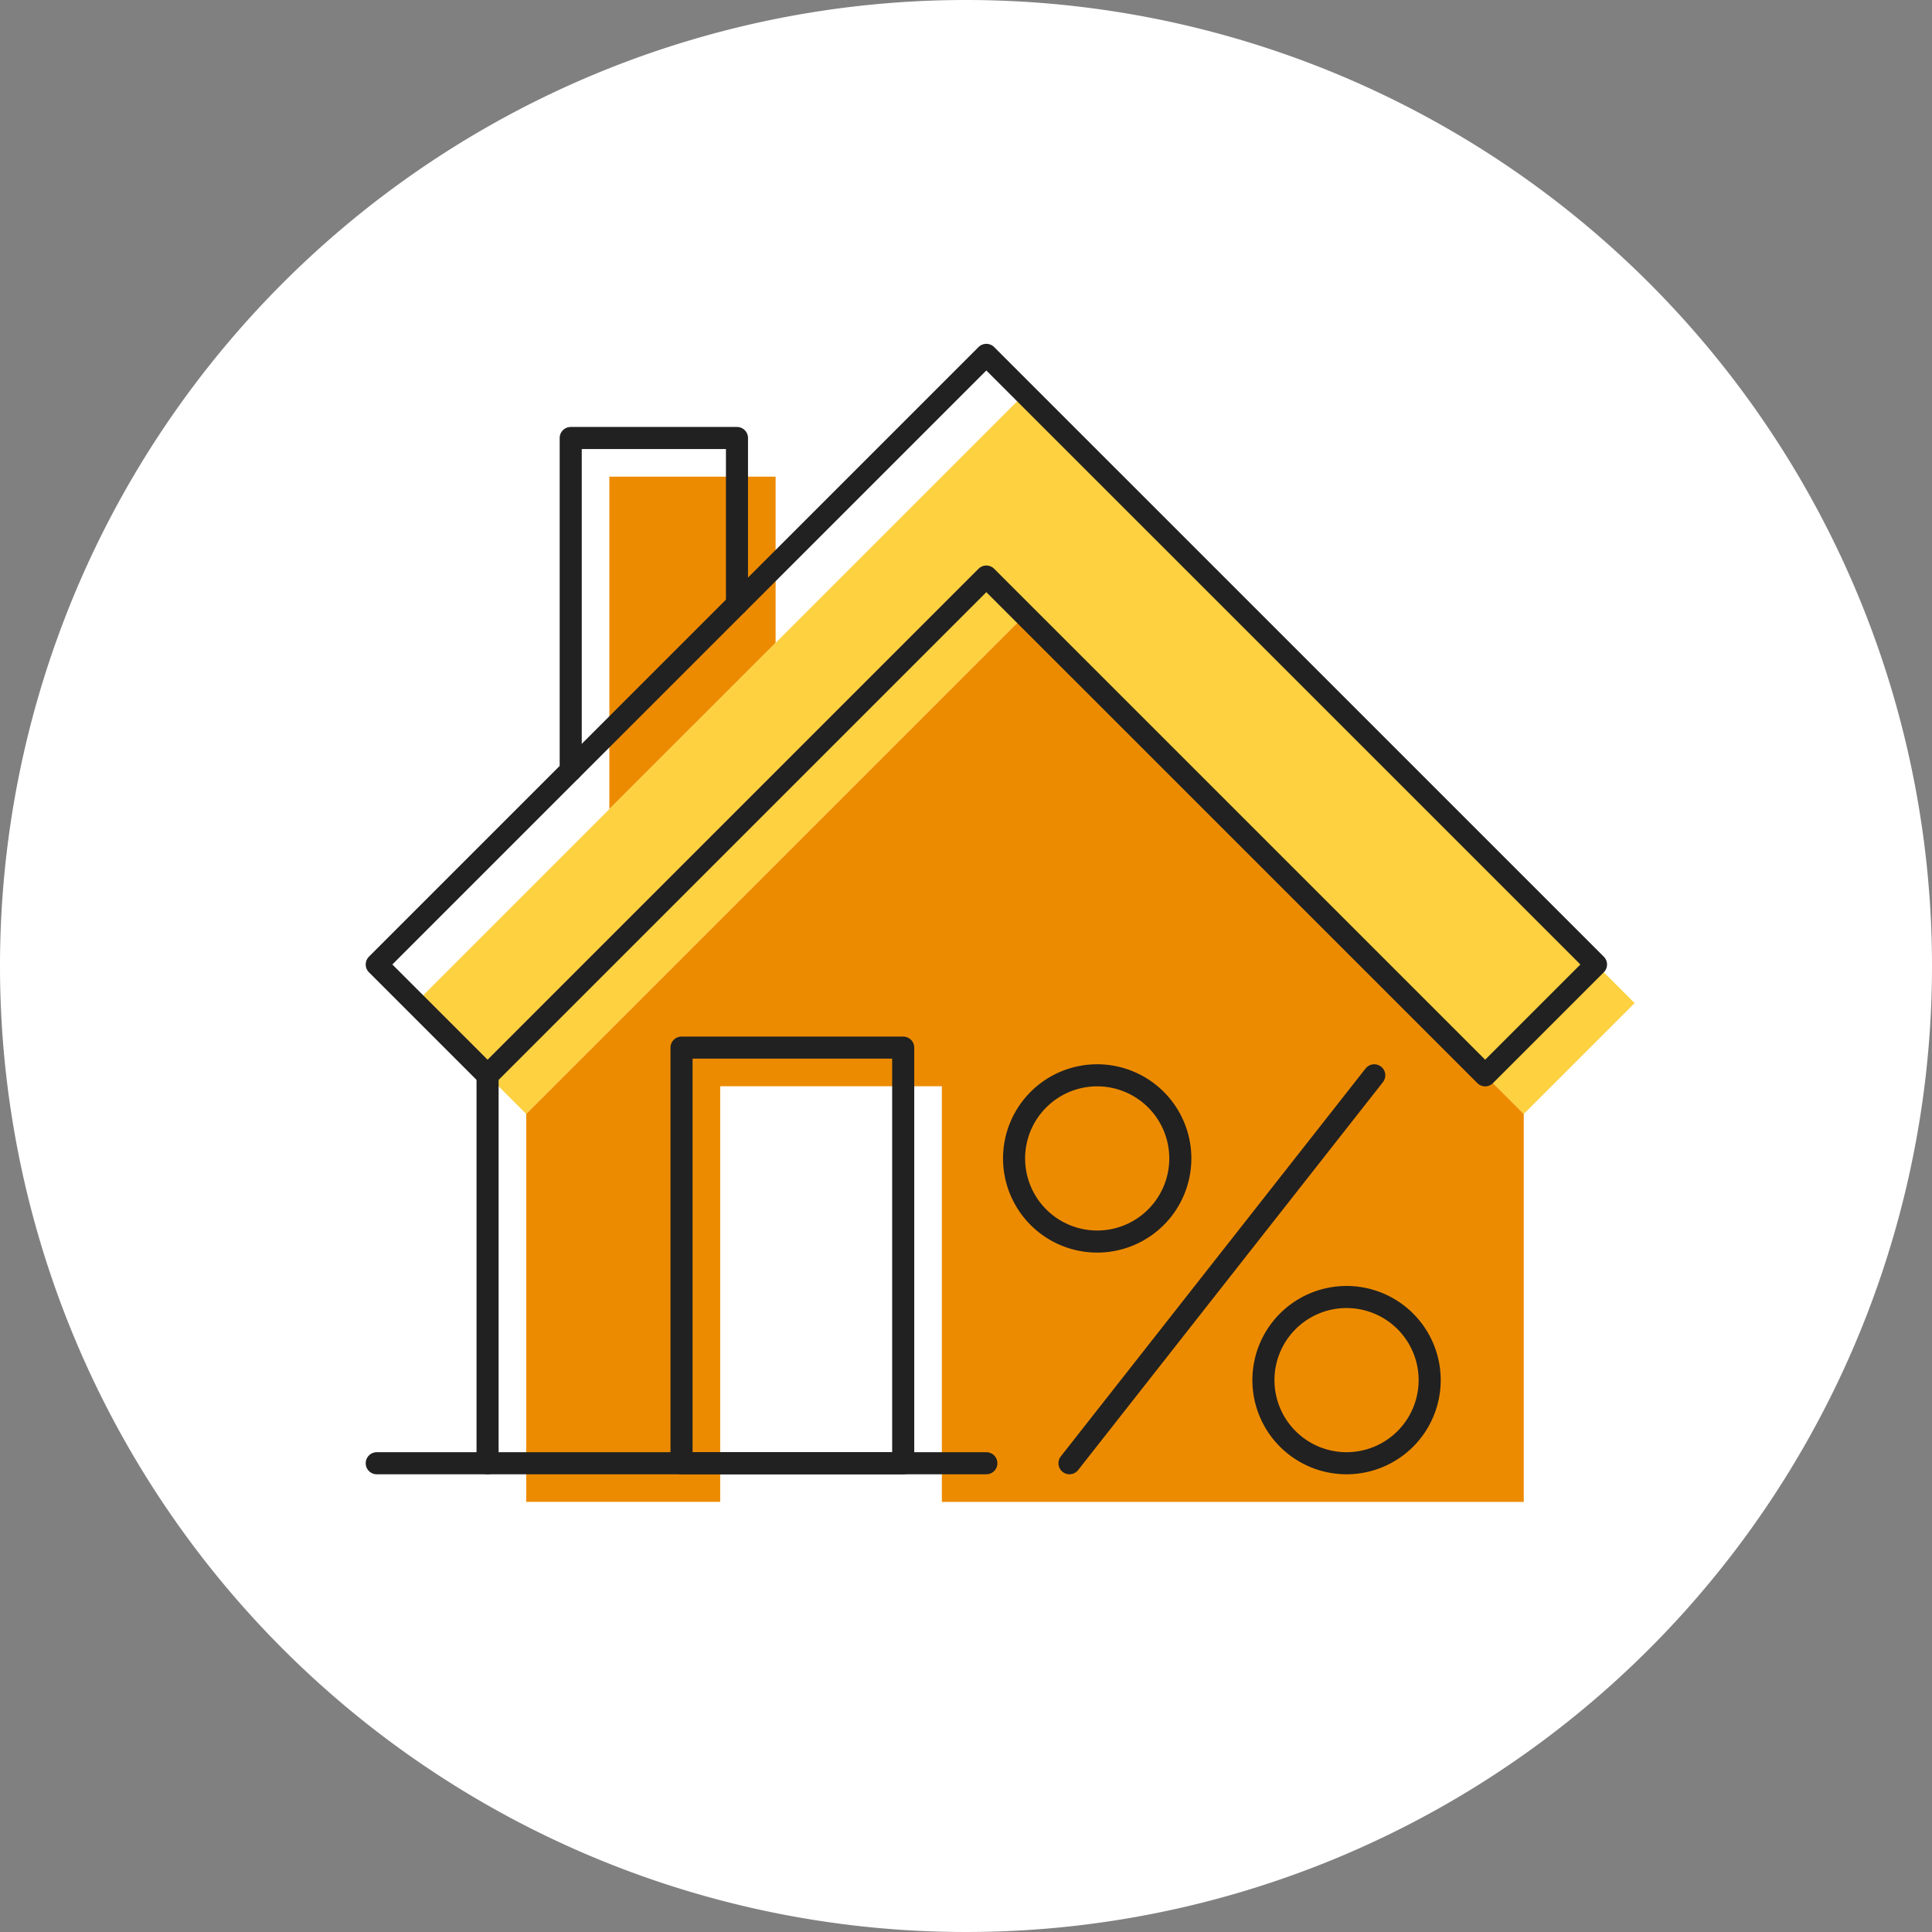 <svg id="Group_532" data-name="Group 532" xmlns="http://www.w3.org/2000/svg" xmlns:xlink="http://www.w3.org/1999/xlink" width="175" height="175" viewBox="0 0 175 175">
  <rect x="0" y="0" width="175" height="175" fill="#808080" stroke="none"/>
  <defs>
    <clipPath id="clip-path">
      <rect id="Rectangle_326" data-name="Rectangle 326" width="175" height="175" fill="none"/>
    </clipPath>
  </defs>
  <g id="Group_531" data-name="Group 531" clip-path="url(#clip-path)">
    <path id="Path_4342" data-name="Path 4342" d="M175,87.5A87.5,87.5,0,1,1,87.5,0,87.5,87.5,0,0,1,175,87.5" fill="#fff"/>
    <path id="Path_4343" data-name="Path 4343" d="M46.6,39.73V24.671H31.54V54.789" transform="translate(23.655 18.503)" fill="#ed8b00"/>
    <path id="Path_4344" data-name="Path 4344" d="M76.717,20.368,21.5,75.586l10.04,10.04L76.717,40.448,121.9,85.626l10.04-10.04Z" transform="translate(16.125 15.276)" fill="#fed141"/>
    <path id="Path_4345" data-name="Path 4345" d="M72.415,31.842,27.237,77.02v35.138h17.57V74.511H64.884v37.648h52.708V77.02Z" transform="translate(20.428 23.882)" fill="#ed8b00"/>
    <path id="Path_4346" data-name="Path 4346" d="M44.6,37.73V22.671H29.54V52.789" transform="translate(22.155 17.003)" fill="none" stroke="#212121" stroke-linecap="round" stroke-linejoin="round" stroke-width="2"/>
    <line id="Line_144" data-name="Line 144" y1="35.138" transform="translate(44.164 97.401)" fill="none" stroke="#212121" stroke-linecap="round" stroke-linejoin="round" stroke-width="2"/>
    <path id="Path_4347" data-name="Path 4347" d="M74.717,18.368,19.5,73.586l10.04,10.04L74.717,38.448,119.9,83.626l10.04-10.04Z" transform="translate(14.625 13.776)" fill="none" stroke="#212121" stroke-linecap="round" stroke-linejoin="round" stroke-width="2"/>
    <rect id="Rectangle_325" data-name="Rectangle 325" width="20.079" height="37.648" transform="translate(61.733 94.892)" fill="none" stroke="#212121" stroke-linecap="round" stroke-linejoin="round" stroke-width="2"/>
    <line id="Line_145" data-name="Line 145" x2="55.218" transform="translate(34.125 132.54)" fill="none" stroke="#212121" stroke-linecap="round" stroke-linejoin="round" stroke-width="2"/>
    <path id="Path_4348" data-name="Path 4348" d="M60.018,55.658a7.529,7.529,0,1,0,7.53,7.53A7.532,7.532,0,0,0,60.018,55.658Z" transform="translate(39.365 41.743)" fill="none" stroke="#212121" stroke-linecap="round" stroke-linejoin="round" stroke-width="2"/>
    <path id="Path_4349" data-name="Path 4349" d="M72.924,82.191h0a7.529,7.529,0,1,1,7.53-7.53A7.53,7.53,0,0,1,72.924,82.191Z" transform="translate(49.045 50.349)" fill="none" stroke="#212121" stroke-linecap="round" stroke-linejoin="round" stroke-width="2"/>
    <line id="Line_146" data-name="Line 146" y1="35.138" x2="27.608" transform="translate(96.872 97.401)" fill="none" stroke="#212121" stroke-linecap="round" stroke-linejoin="round" stroke-width="2"/>
  </g>
</svg>
